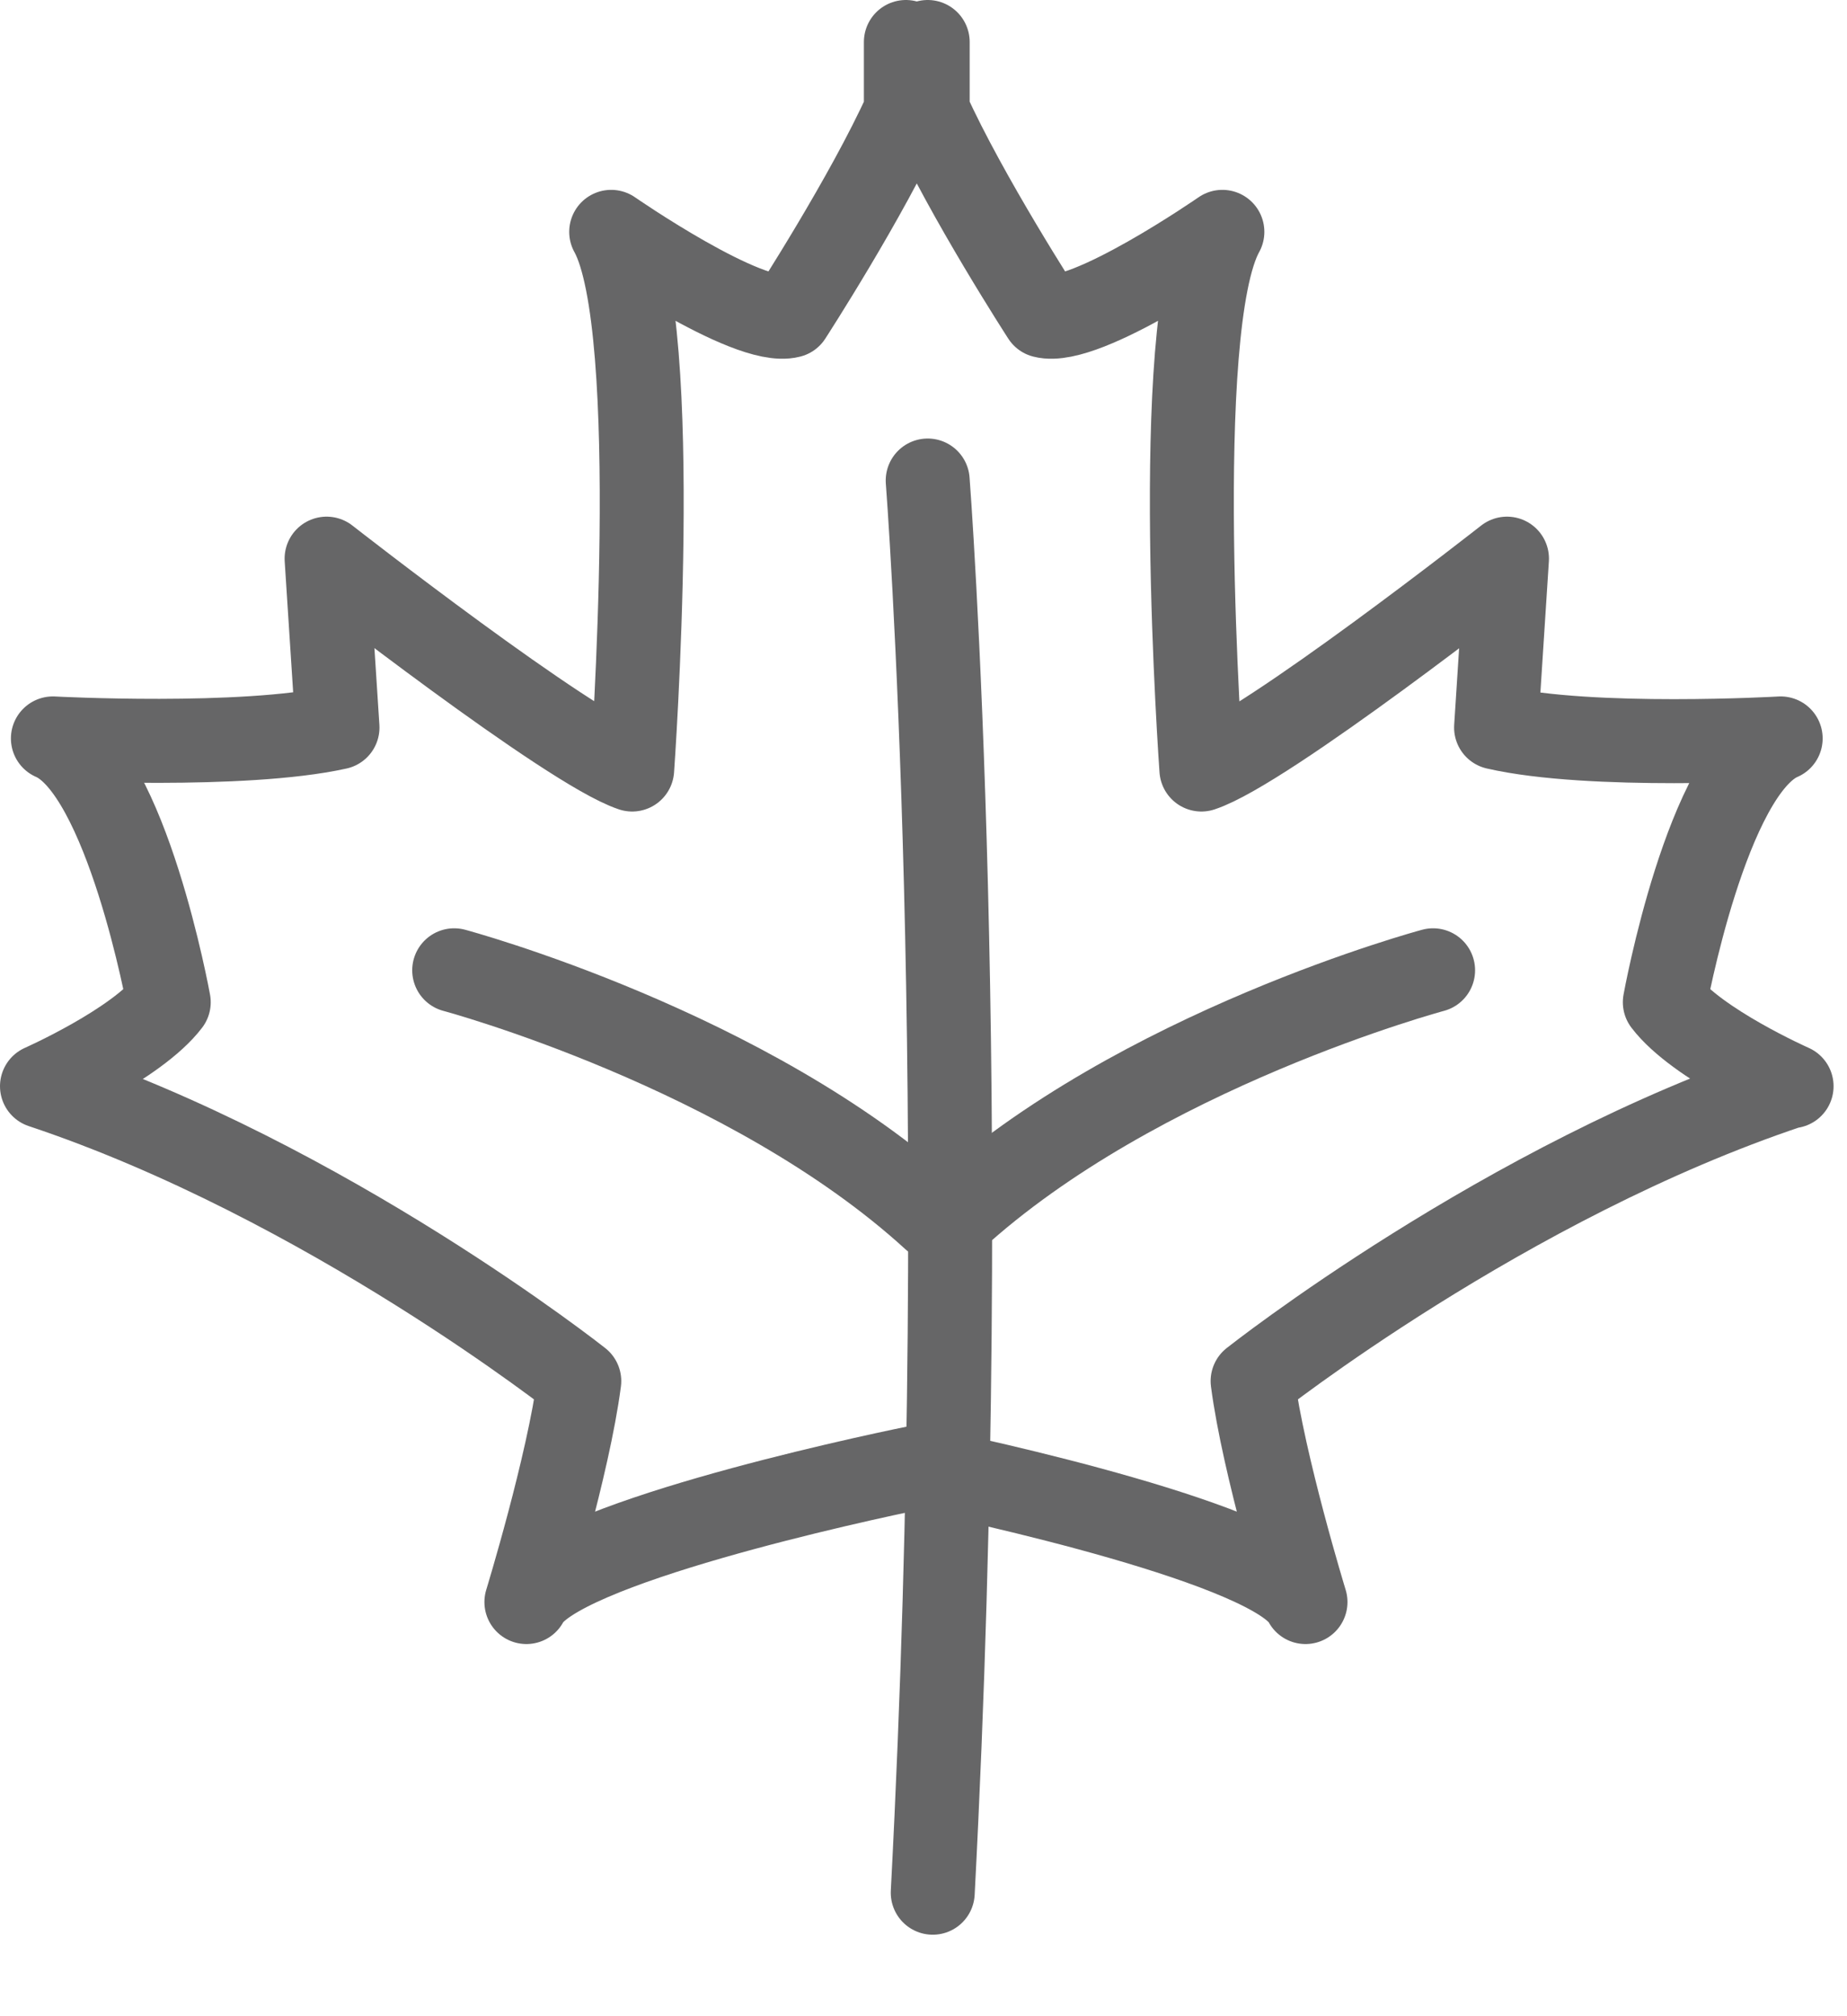 <svg width="22" height="24" viewBox="0 0 22 24" fill="none" xmlns="http://www.w3.org/2000/svg">
<g clip-path="url(#clip0_311_79)">
<path d="M21.34 12.93C21.34 12.93 20.21 12.43 19.83 11.93C19.83 11.93 20.33 9.17 21.21 8.79C21.21 8.79 18.95 8.92 17.82 8.66L17.95 6.65C17.95 6.65 15.07 8.91 14.31 9.16C14.31 9.16 13.93 3.89 14.56 2.76C14.56 2.76 12.93 3.89 12.43 3.76C12.43 3.76 11.51 2.34 11.05 1.32V0.5C11.05 0.63 11 0.81 10.92 1.01C10.84 0.8 10.79 0.63 10.79 0.5V1.32C10.33 2.34 9.41 3.76 9.41 3.76C8.91 3.89 7.28 2.76 7.28 2.76C7.91 3.89 7.53 9.16 7.53 9.16C6.78 8.91 3.89 6.65 3.89 6.65L4.02 8.66C2.89 8.91 0.63 8.79 0.63 8.79C1.51 9.17 2.01 11.93 2.01 11.93C1.63 12.43 0.5 12.93 0.5 12.93C3.89 14.06 6.9 16.44 6.9 16.44C6.77 17.44 6.27 19.07 6.27 19.07C6.61 18.39 10.22 17.61 10.91 17.47C11.6 17.61 15.21 18.39 15.55 19.07C15.55 19.07 15.05 17.44 14.92 16.44C14.92 16.44 17.93 14.06 21.32 12.93H21.34Z" stroke="#666667" stroke-linecap="round" stroke-linejoin="round"/>
<path d="M11.05 5.72C11.05 5.72 11.61 12.99 11.11 22.53" stroke="#666667" stroke-linecap="round" stroke-linejoin="round"/>
<path d="M5.41 11.55C5.41 11.55 8.92 12.49 11.12 14.5" stroke="#666667" stroke-linecap="round" stroke-linejoin="round"/>
<path d="M17.07 11.55C17.07 11.55 13.56 12.49 11.36 14.5" stroke="#666667" stroke-linecap="round" stroke-linejoin="round"/>
</g>
<defs>
<clipPath id="clip0_311_79">
<rect width="21.84" height="23.03" fill="white"/>
</clipPath>
</defs>
</svg>
